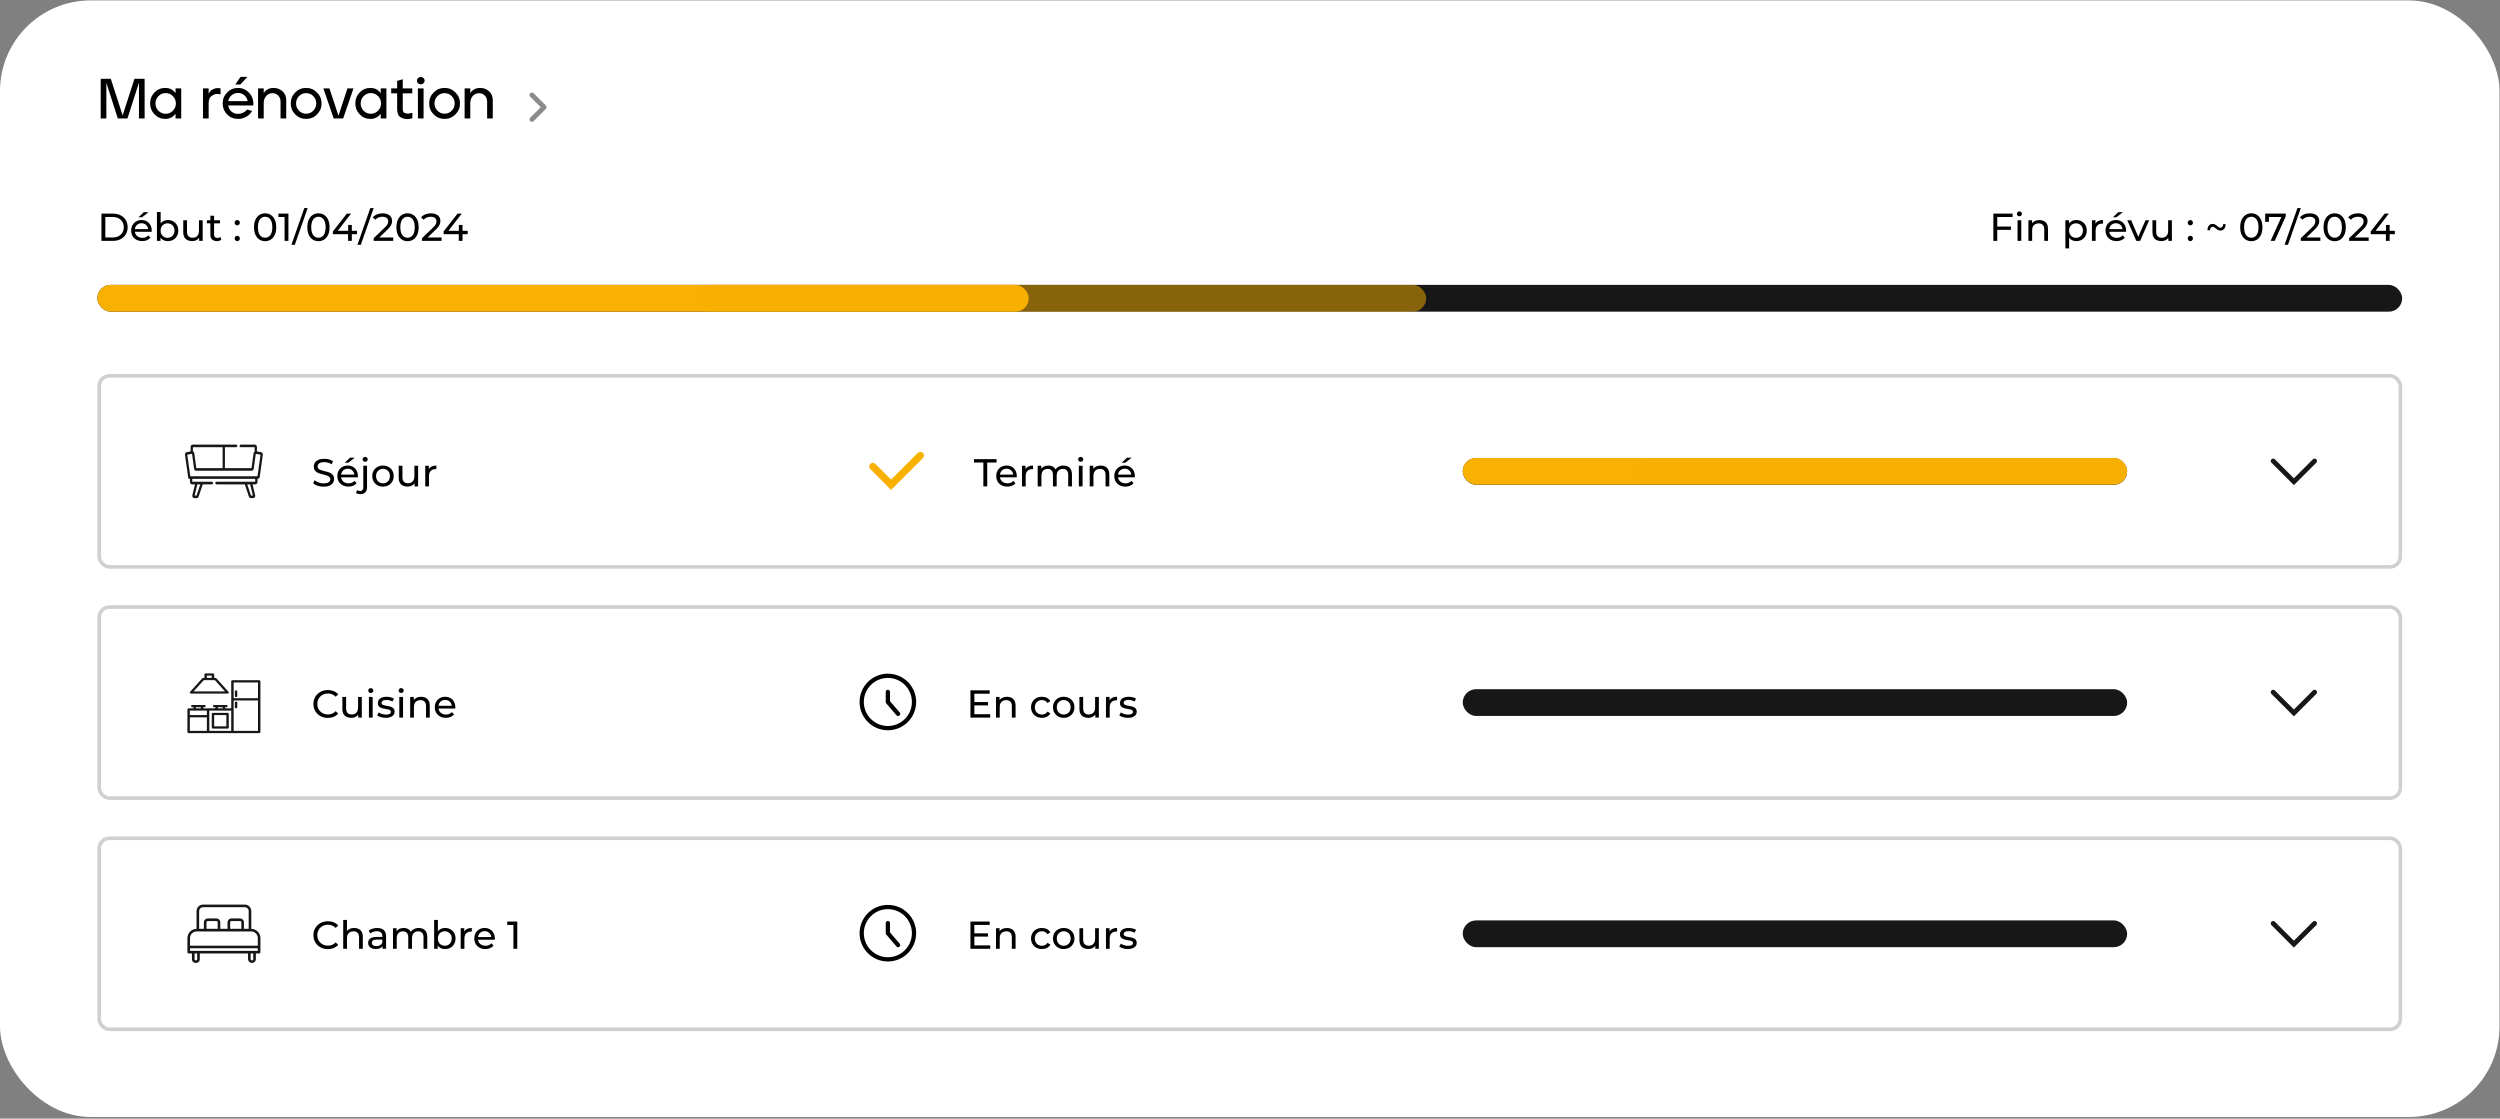 <svg width="333" height="149" viewBox="0 0 333 149" fill="none" xmlns="http://www.w3.org/2000/svg">
<rect x="0" y="0" width="333" height="149" fill="#808080" stroke="none"/>
<rect y="0.055" width="332.939" height="148.728" rx="12.079" fill="white"/>
<path d="M14.757 10.495L16.334 15.365L17.912 10.495H19.264V15.78H18.509V11.009L16.976 15.78H15.693L14.168 11.039V15.78H13.413V10.495H14.757ZM20.589 12.307C20.977 11.91 21.448 11.711 22.001 11.711C22.59 11.711 23.05 11.945 23.383 12.413V11.779H24.138V15.78H23.383V15.146C23.232 15.363 23.035 15.534 22.794 15.659C22.557 15.78 22.293 15.841 22.001 15.841C21.448 15.841 20.974 15.639 20.582 15.237C20.194 14.829 20 14.343 20 13.78C20 13.201 20.197 12.71 20.589 12.307ZM20.71 13.78C20.71 14.157 20.841 14.482 21.103 14.754C21.369 15.02 21.692 15.154 22.069 15.154C22.442 15.154 22.761 15.018 23.028 14.746C23.295 14.474 23.428 14.152 23.428 13.78C23.428 13.402 23.295 13.078 23.028 12.806C22.761 12.534 22.442 12.398 22.069 12.398C21.687 12.398 21.364 12.534 21.103 12.806C20.841 13.072 20.71 13.397 20.71 13.78ZM27.037 11.779H27.792V12.504C27.912 12.227 28.089 12.031 28.32 11.915C28.552 11.794 28.791 11.734 29.037 11.734C29.148 11.734 29.261 11.744 29.377 11.764V12.572C29.226 12.531 29.083 12.511 28.947 12.511C28.695 12.511 28.438 12.604 28.177 12.791C27.92 12.972 27.792 13.294 27.792 13.757V15.78H27.037V11.779ZM30.263 12.315C30.66 11.912 31.143 11.711 31.712 11.711C32.215 11.711 32.656 11.88 33.033 12.217C33.416 12.549 33.645 12.962 33.72 13.455C33.746 13.576 33.758 13.689 33.758 13.795C33.758 13.885 33.748 13.971 33.728 14.051H30.406C30.451 14.389 30.595 14.66 30.836 14.867C31.083 15.068 31.375 15.169 31.712 15.169C31.944 15.169 32.165 15.118 32.377 15.018C32.593 14.912 32.769 14.771 32.905 14.595L33.577 14.769C33.416 15.091 33.162 15.35 32.814 15.546C32.467 15.742 32.1 15.841 31.712 15.841C31.133 15.841 30.645 15.639 30.248 15.237C29.855 14.834 29.659 14.348 29.659 13.78C29.659 13.206 29.86 12.718 30.263 12.315ZM30.406 13.47H32.988C32.938 13.163 32.794 12.906 32.558 12.7C32.321 12.489 32.037 12.383 31.705 12.383C31.367 12.383 31.078 12.489 30.836 12.7C30.595 12.906 30.451 13.163 30.406 13.47ZM32.044 10.239H32.958L32.007 11.258H31.335L32.044 10.239ZM34.373 11.779H35.127V12.39C35.434 11.938 35.872 11.711 36.441 11.711C36.899 11.711 37.294 11.86 37.626 12.156C37.959 12.453 38.125 12.848 38.125 13.342V15.78H37.37V13.561C37.37 13.208 37.264 12.929 37.053 12.723C36.846 12.516 36.595 12.413 36.298 12.413C35.955 12.413 35.673 12.539 35.452 12.791C35.236 13.037 35.127 13.349 35.127 13.727V15.78H34.373V11.779ZM38.727 13.772C38.727 13.203 38.925 12.718 39.323 12.315C39.726 11.912 40.212 11.711 40.78 11.711C41.349 11.711 41.832 11.915 42.23 12.322C42.632 12.725 42.834 13.208 42.834 13.772C42.834 14.341 42.635 14.826 42.237 15.229C41.835 15.637 41.349 15.841 40.78 15.841C40.212 15.841 39.726 15.639 39.323 15.237C38.925 14.829 38.727 14.341 38.727 13.772ZM39.436 13.772C39.436 14.155 39.567 14.479 39.829 14.746C40.091 15.013 40.408 15.146 40.78 15.146C41.153 15.146 41.47 15.013 41.731 14.746C41.993 14.474 42.124 14.15 42.124 13.772C42.124 13.395 41.993 13.072 41.731 12.806C41.475 12.539 41.158 12.406 40.78 12.406C40.403 12.406 40.083 12.539 39.821 12.806C39.565 13.072 39.436 13.395 39.436 13.772ZM43.075 11.779H43.882L45.083 15.418L46.276 11.779H47.083L45.709 15.78H44.449L43.075 11.779ZM47.92 12.307C48.307 11.91 48.778 11.711 49.332 11.711C49.92 11.711 50.381 11.945 50.713 12.413V11.779H51.468V15.78H50.713V15.146C50.562 15.363 50.366 15.534 50.124 15.659C49.888 15.78 49.624 15.841 49.332 15.841C48.778 15.841 48.305 15.639 47.912 15.237C47.525 14.829 47.331 14.343 47.331 13.78C47.331 13.201 47.527 12.71 47.92 12.307ZM48.041 13.78C48.041 14.157 48.172 14.482 48.433 14.754C48.7 15.02 49.022 15.154 49.4 15.154C49.772 15.154 50.092 15.018 50.358 14.746C50.625 14.474 50.758 14.152 50.758 13.78C50.758 13.402 50.625 13.078 50.358 12.806C50.092 12.534 49.772 12.398 49.4 12.398C49.017 12.398 48.695 12.534 48.433 12.806C48.172 13.072 48.041 13.397 48.041 13.78ZM52.107 12.436V11.779H52.899V10.775L53.647 10.556V11.779H54.915V12.436H53.647V14.504C53.647 14.786 53.72 14.962 53.866 15.033C54.017 15.098 54.16 15.131 54.296 15.131C54.472 15.131 54.684 15.096 54.93 15.025V15.758C54.668 15.828 54.429 15.863 54.213 15.863C53.921 15.863 53.629 15.778 53.337 15.607C53.045 15.435 52.899 15.071 52.899 14.512V12.436H52.107ZM56.421 11.779V15.78H55.666V11.779H56.421ZM55.689 10.397C55.785 10.302 55.906 10.254 56.051 10.254C56.192 10.254 56.311 10.302 56.406 10.397C56.507 10.493 56.557 10.611 56.557 10.752C56.557 10.888 56.507 11.004 56.406 11.1C56.311 11.19 56.192 11.235 56.051 11.235C55.906 11.235 55.782 11.19 55.681 11.1C55.586 11.009 55.538 10.893 55.538 10.752C55.538 10.611 55.588 10.493 55.689 10.397ZM57.166 13.772C57.166 13.203 57.365 12.718 57.762 12.315C58.165 11.912 58.651 11.711 59.219 11.711C59.788 11.711 60.271 11.915 60.669 12.322C61.072 12.725 61.273 13.208 61.273 13.772C61.273 14.341 61.074 14.826 60.676 15.229C60.274 15.637 59.788 15.841 59.219 15.841C58.651 15.841 58.165 15.639 57.762 15.237C57.365 14.829 57.166 14.341 57.166 13.772ZM57.876 13.772C57.876 14.155 58.006 14.479 58.268 14.746C58.53 15.013 58.847 15.146 59.219 15.146C59.592 15.146 59.909 15.013 60.171 14.746C60.432 14.474 60.563 14.15 60.563 13.772C60.563 13.395 60.432 13.072 60.171 12.806C59.914 12.539 59.597 12.406 59.219 12.406C58.842 12.406 58.522 12.539 58.261 12.806C58.004 13.072 57.876 13.395 57.876 13.772ZM61.887 11.779H62.642V12.39C62.949 11.938 63.387 11.711 63.956 11.711C64.414 11.711 64.809 11.86 65.141 12.156C65.473 12.453 65.639 12.848 65.639 13.342V15.78H64.885V13.561C64.885 13.208 64.779 12.929 64.567 12.723C64.361 12.516 64.109 12.413 63.812 12.413C63.47 12.413 63.188 12.539 62.967 12.791C62.751 13.037 62.642 13.349 62.642 13.727V15.78H61.887V11.779Z" fill="black"/>
<g opacity="0.5">
<path d="M70.858 15.901L72.479 14.28L70.858 12.659" stroke="#171717" stroke-width="0.648" stroke-linecap="round" stroke-linejoin="round"/>
</g>
<path d="M13.512 32.085V28.454H15.042C15.43 28.454 15.77 28.53 16.064 28.682C16.361 28.834 16.591 29.047 16.754 29.32C16.92 29.593 17.003 29.91 17.003 30.27C17.003 30.629 16.92 30.946 16.754 31.219C16.591 31.492 16.361 31.705 16.064 31.857C15.77 32.009 15.43 32.085 15.042 32.085H13.512ZM14.031 31.634H15.011C15.312 31.634 15.571 31.577 15.789 31.462C16.01 31.348 16.182 31.189 16.303 30.985C16.424 30.778 16.484 30.539 16.484 30.27C16.484 29.996 16.424 29.758 16.303 29.554C16.182 29.35 16.01 29.191 15.789 29.076C15.571 28.962 15.312 28.905 15.011 28.905H14.031V31.634ZM18.949 32.116C18.655 32.116 18.396 32.056 18.171 31.934C17.95 31.814 17.777 31.648 17.652 31.437C17.531 31.226 17.471 30.984 17.471 30.71C17.471 30.437 17.529 30.195 17.647 29.984C17.768 29.773 17.932 29.609 18.14 29.491C18.351 29.37 18.587 29.31 18.85 29.31C19.117 29.31 19.352 29.369 19.556 29.486C19.76 29.604 19.919 29.77 20.033 29.984C20.151 30.195 20.209 30.442 20.209 30.726C20.209 30.747 20.208 30.771 20.204 30.799C20.204 30.826 20.202 30.852 20.199 30.876H17.86V30.518H19.94L19.737 30.643C19.741 30.467 19.704 30.309 19.628 30.171C19.552 30.033 19.447 29.925 19.312 29.849C19.181 29.77 19.027 29.73 18.85 29.73C18.677 29.73 18.523 29.77 18.389 29.849C18.254 29.925 18.148 30.034 18.072 30.176C17.996 30.314 17.958 30.474 17.958 30.653V30.736C17.958 30.92 18 31.084 18.083 31.229C18.169 31.371 18.288 31.482 18.441 31.561C18.593 31.641 18.767 31.68 18.964 31.68C19.127 31.68 19.274 31.653 19.405 31.597C19.54 31.542 19.658 31.459 19.758 31.348L20.033 31.67C19.909 31.815 19.753 31.926 19.566 32.002C19.383 32.078 19.177 32.116 18.949 32.116ZM18.456 28.936L19.162 28.262H19.794L18.923 28.936H18.456ZM22.358 32.116C22.123 32.116 21.91 32.064 21.72 31.96C21.534 31.853 21.385 31.696 21.274 31.488C21.167 31.281 21.113 31.022 21.113 30.71C21.113 30.399 21.169 30.14 21.279 29.932C21.393 29.725 21.544 29.569 21.731 29.465C21.921 29.362 22.13 29.31 22.358 29.31C22.628 29.31 22.867 29.369 23.074 29.486C23.282 29.604 23.446 29.768 23.567 29.979C23.688 30.186 23.748 30.43 23.748 30.71C23.748 30.991 23.688 31.236 23.567 31.447C23.446 31.658 23.282 31.822 23.074 31.94C22.867 32.057 22.628 32.116 22.358 32.116ZM20.901 32.085V28.236H21.399V30.067L21.347 30.705L21.378 31.343V32.085H20.901ZM22.317 31.68C22.493 31.68 22.651 31.641 22.789 31.561C22.931 31.482 23.041 31.369 23.121 31.224C23.204 31.075 23.245 30.904 23.245 30.71C23.245 30.513 23.204 30.344 23.121 30.202C23.041 30.057 22.931 29.945 22.789 29.865C22.651 29.785 22.493 29.746 22.317 29.746C22.144 29.746 21.987 29.785 21.845 29.865C21.706 29.945 21.596 30.057 21.513 30.202C21.433 30.344 21.393 30.513 21.393 30.71C21.393 30.904 21.433 31.075 21.513 31.224C21.596 31.369 21.706 31.482 21.845 31.561C21.987 31.641 22.144 31.68 22.317 31.68ZM25.593 32.116C25.358 32.116 25.151 32.073 24.971 31.986C24.794 31.9 24.656 31.769 24.556 31.592C24.459 31.412 24.41 31.188 24.41 30.918V29.336H24.908V30.861C24.908 31.131 24.972 31.333 25.1 31.468C25.232 31.603 25.415 31.67 25.65 31.67C25.823 31.67 25.974 31.635 26.101 31.566C26.229 31.494 26.328 31.39 26.397 31.255C26.466 31.117 26.501 30.951 26.501 30.757V29.336H26.999V32.085H26.527V31.343L26.605 31.54C26.515 31.724 26.38 31.865 26.2 31.966C26.02 32.066 25.818 32.116 25.593 32.116ZM28.891 32.116C28.614 32.116 28.4 32.042 28.248 31.893C28.095 31.744 28.019 31.532 28.019 31.255V28.734H28.517V31.234C28.517 31.383 28.554 31.497 28.626 31.577C28.702 31.656 28.809 31.696 28.948 31.696C29.103 31.696 29.233 31.653 29.337 31.566L29.492 31.924C29.416 31.99 29.325 32.038 29.218 32.069C29.114 32.1 29.005 32.116 28.891 32.116ZM27.552 29.746V29.336H29.306V29.746H27.552ZM31.607 30.02C31.51 30.02 31.427 29.988 31.358 29.922C31.289 29.853 31.254 29.766 31.254 29.663C31.254 29.559 31.289 29.474 31.358 29.409C31.427 29.343 31.51 29.31 31.607 29.31C31.7 29.31 31.78 29.343 31.845 29.409C31.915 29.474 31.949 29.559 31.949 29.663C31.949 29.766 31.915 29.853 31.845 29.922C31.78 29.988 31.7 30.02 31.607 30.02ZM31.607 32.116C31.51 32.116 31.427 32.083 31.358 32.017C31.289 31.948 31.254 31.862 31.254 31.758C31.254 31.654 31.289 31.57 31.358 31.504C31.427 31.438 31.51 31.405 31.607 31.405C31.7 31.405 31.78 31.438 31.845 31.504C31.915 31.57 31.949 31.654 31.949 31.758C31.949 31.862 31.915 31.948 31.845 32.017C31.78 32.083 31.7 32.116 31.607 32.116ZM35.316 32.127C35.032 32.127 34.778 32.054 34.553 31.909C34.332 31.763 34.156 31.552 34.025 31.276C33.897 30.999 33.833 30.664 33.833 30.27C33.833 29.875 33.897 29.54 34.025 29.263C34.156 28.987 34.332 28.776 34.553 28.63C34.778 28.485 35.032 28.413 35.316 28.413C35.596 28.413 35.849 28.485 36.073 28.63C36.298 28.776 36.474 28.987 36.602 29.263C36.73 29.54 36.794 29.875 36.794 30.27C36.794 30.664 36.73 30.999 36.602 31.276C36.474 31.552 36.298 31.763 36.073 31.909C35.849 32.054 35.596 32.127 35.316 32.127ZM35.316 31.665C35.506 31.665 35.672 31.613 35.814 31.509C35.959 31.405 36.072 31.25 36.151 31.042C36.234 30.835 36.276 30.577 36.276 30.27C36.276 29.962 36.234 29.704 36.151 29.497C36.072 29.289 35.959 29.134 35.814 29.03C35.672 28.926 35.506 28.874 35.316 28.874C35.126 28.874 34.958 28.926 34.813 29.03C34.668 29.134 34.553 29.289 34.471 29.497C34.391 29.704 34.351 29.962 34.351 30.27C34.351 30.577 34.391 30.835 34.471 31.042C34.553 31.25 34.668 31.405 34.813 31.509C34.958 31.613 35.126 31.665 35.316 31.665ZM37.904 32.085V28.662L38.127 28.905H37.085V28.454H38.418V32.085H37.904ZM38.818 32.604L40.529 27.718H40.981L39.269 32.604H38.818ZM42.418 32.127C42.134 32.127 41.88 32.054 41.655 31.909C41.434 31.763 41.258 31.552 41.126 31.276C40.998 30.999 40.934 30.664 40.934 30.27C40.934 29.875 40.998 29.54 41.126 29.263C41.258 28.987 41.434 28.776 41.655 28.63C41.88 28.485 42.134 28.413 42.418 28.413C42.698 28.413 42.95 28.485 43.175 28.63C43.4 28.776 43.576 28.987 43.704 29.263C43.832 29.54 43.896 29.875 43.896 30.27C43.896 30.664 43.832 30.999 43.704 31.276C43.576 31.552 43.4 31.763 43.175 31.909C42.95 32.054 42.698 32.127 42.418 32.127ZM42.418 31.665C42.608 31.665 42.774 31.613 42.916 31.509C43.061 31.405 43.173 31.25 43.253 31.042C43.336 30.835 43.377 30.577 43.377 30.27C43.377 29.962 43.336 29.704 43.253 29.497C43.173 29.289 43.061 29.134 42.916 29.03C42.774 28.926 42.608 28.874 42.418 28.874C42.227 28.874 42.06 28.926 41.915 29.03C41.769 29.134 41.655 29.289 41.572 29.497C41.493 29.704 41.453 29.962 41.453 30.27C41.453 30.577 41.493 30.835 41.572 31.042C41.655 31.25 41.769 31.405 41.915 31.509C42.06 31.613 42.227 31.665 42.418 31.665ZM44.342 31.193V30.83L46.199 28.454H46.759L44.918 30.83L44.653 30.747H47.553V31.193H44.342ZM46.36 32.085V31.193L46.375 30.747V29.958H46.863V32.085H46.36ZM47.611 32.604L49.323 27.718H49.774L48.063 32.604H47.611ZM49.772 32.085V31.732L51.25 30.306C51.382 30.181 51.478 30.072 51.541 29.979C51.606 29.882 51.65 29.794 51.67 29.715C51.695 29.631 51.707 29.552 51.707 29.476C51.707 29.289 51.641 29.142 51.51 29.035C51.378 28.928 51.186 28.874 50.934 28.874C50.74 28.874 50.566 28.907 50.41 28.973C50.254 29.035 50.12 29.134 50.005 29.268L49.653 28.962C49.791 28.786 49.976 28.651 50.208 28.558C50.443 28.461 50.7 28.413 50.981 28.413C51.233 28.413 51.453 28.454 51.639 28.537C51.826 28.617 51.97 28.733 52.07 28.885C52.174 29.037 52.225 29.217 52.225 29.424C52.225 29.542 52.21 29.657 52.179 29.772C52.148 29.886 52.089 30.007 52.002 30.135C51.916 30.263 51.791 30.406 51.629 30.565L50.312 31.836L50.187 31.634H52.381V32.085H49.772ZM54.286 32.127C54.002 32.127 53.748 32.054 53.523 31.909C53.302 31.763 53.126 31.552 52.994 31.276C52.866 30.999 52.803 30.664 52.803 30.27C52.803 29.875 52.866 29.54 52.994 29.263C53.126 28.987 53.302 28.776 53.523 28.63C53.748 28.485 54.002 28.413 54.286 28.413C54.566 28.413 54.819 28.485 55.043 28.63C55.268 28.776 55.444 28.987 55.572 29.263C55.7 29.54 55.764 29.875 55.764 30.27C55.764 30.664 55.7 30.999 55.572 31.276C55.444 31.552 55.268 31.763 55.043 31.909C54.819 32.054 54.566 32.127 54.286 32.127ZM54.286 31.665C54.476 31.665 54.642 31.613 54.784 31.509C54.929 31.405 55.041 31.25 55.121 31.042C55.204 30.835 55.245 30.577 55.245 30.27C55.245 29.962 55.204 29.704 55.121 29.497C55.041 29.289 54.929 29.134 54.784 29.03C54.642 28.926 54.476 28.874 54.286 28.874C54.096 28.874 53.928 28.926 53.783 29.03C53.638 29.134 53.523 29.289 53.441 29.497C53.361 29.704 53.321 29.962 53.321 30.27C53.321 30.577 53.361 30.835 53.441 31.042C53.523 31.25 53.638 31.405 53.783 31.509C53.928 31.613 54.096 31.665 54.286 31.665ZM56.205 32.085V31.732L57.683 30.306C57.815 30.181 57.912 30.072 57.974 29.979C58.039 29.882 58.083 29.794 58.103 29.715C58.128 29.631 58.14 29.552 58.14 29.476C58.14 29.289 58.074 29.142 57.943 29.035C57.811 28.928 57.619 28.874 57.367 28.874C57.173 28.874 56.999 28.907 56.843 28.973C56.688 29.035 56.553 29.134 56.438 29.268L56.086 28.962C56.224 28.786 56.409 28.651 56.641 28.558C56.876 28.461 57.133 28.413 57.414 28.413C57.666 28.413 57.886 28.454 58.072 28.537C58.259 28.617 58.403 28.733 58.503 28.885C58.607 29.037 58.658 29.217 58.658 29.424C58.658 29.542 58.643 29.657 58.612 29.772C58.581 29.886 58.522 30.007 58.435 30.135C58.349 30.263 58.224 30.406 58.062 30.565L56.745 31.836L56.62 31.634H58.814V32.085H56.205ZM59.087 31.193V30.83L60.944 28.454H61.505L59.663 30.83L59.399 30.747H62.298V31.193H59.087ZM61.105 32.085V31.193L61.121 30.747V29.958H61.608V32.085H61.105Z" fill="black"/>
<path d="M265.983 30.171H267.855V30.617H265.983V30.171ZM266.034 32.085H265.516V28.454H268.078V28.905H266.034V32.085ZM268.736 32.085V29.336H269.234V32.085H268.736ZM268.985 28.807C268.888 28.807 268.806 28.776 268.741 28.713C268.679 28.651 268.647 28.575 268.647 28.485C268.647 28.392 268.679 28.314 268.741 28.252C268.806 28.189 268.888 28.158 268.985 28.158C269.081 28.158 269.161 28.189 269.223 28.252C269.289 28.311 269.322 28.385 269.322 28.475C269.322 28.568 269.291 28.648 269.228 28.713C269.166 28.776 269.085 28.807 268.985 28.807ZM271.652 29.31C271.877 29.31 272.074 29.353 272.244 29.44C272.416 29.526 272.551 29.657 272.648 29.834C272.745 30.01 272.793 30.233 272.793 30.503V32.085H272.295V30.56C272.295 30.294 272.23 30.093 272.098 29.958C271.97 29.823 271.789 29.756 271.554 29.756C271.377 29.756 271.223 29.791 271.092 29.86C270.961 29.929 270.859 30.031 270.786 30.166C270.717 30.301 270.682 30.468 270.682 30.669V32.085H270.184V29.336H270.661V30.078L270.584 29.881C270.674 29.701 270.812 29.561 270.999 29.46C271.185 29.36 271.403 29.31 271.652 29.31ZM276.565 32.116C276.337 32.116 276.128 32.064 275.938 31.96C275.751 31.853 275.601 31.696 275.487 31.488C275.376 31.281 275.321 31.022 275.321 30.71C275.321 30.399 275.374 30.14 275.481 29.932C275.592 29.725 275.741 29.569 275.927 29.465C276.118 29.362 276.33 29.31 276.565 29.31C276.835 29.31 277.074 29.369 277.281 29.486C277.489 29.604 277.653 29.768 277.774 29.979C277.895 30.186 277.956 30.43 277.956 30.71C277.956 30.991 277.895 31.236 277.774 31.447C277.653 31.658 277.489 31.822 277.281 31.94C277.074 32.057 276.835 32.116 276.565 32.116ZM275.108 33.091V29.336H275.585V30.078L275.554 30.716L275.606 31.354V33.091H275.108ZM276.524 31.68C276.7 31.68 276.858 31.641 276.996 31.561C277.138 31.482 277.248 31.369 277.328 31.224C277.411 31.075 277.452 30.904 277.452 30.71C277.452 30.513 277.411 30.344 277.328 30.202C277.248 30.057 277.138 29.945 276.996 29.865C276.858 29.785 276.7 29.746 276.524 29.746C276.351 29.746 276.194 29.785 276.052 29.865C275.914 29.945 275.803 30.057 275.72 30.202C275.64 30.344 275.601 30.513 275.601 30.71C275.601 30.904 275.64 31.075 275.72 31.224C275.803 31.369 275.914 31.482 276.052 31.561C276.194 31.641 276.351 31.68 276.524 31.68ZM278.644 32.085V29.336H279.121V30.083L279.074 29.896C279.15 29.706 279.278 29.561 279.458 29.46C279.638 29.36 279.859 29.31 280.122 29.31V29.792C280.101 29.789 280.08 29.787 280.06 29.787C280.042 29.787 280.025 29.787 280.008 29.787C279.741 29.787 279.53 29.867 279.375 30.026C279.219 30.185 279.141 30.415 279.141 30.716V32.085H278.644ZM281.934 32.116C281.64 32.116 281.381 32.056 281.156 31.934C280.935 31.814 280.762 31.648 280.638 31.437C280.517 31.226 280.456 30.984 280.456 30.71C280.456 30.437 280.515 30.195 280.632 29.984C280.753 29.773 280.918 29.609 281.125 29.491C281.336 29.37 281.573 29.31 281.836 29.31C282.102 29.31 282.337 29.369 282.541 29.486C282.745 29.604 282.904 29.77 283.018 29.984C283.136 30.195 283.195 30.442 283.195 30.726C283.195 30.747 283.193 30.771 283.19 30.799C283.19 30.826 283.188 30.852 283.184 30.876H280.845V30.518H282.925L282.723 30.643C282.726 30.467 282.69 30.309 282.614 30.171C282.538 30.033 282.432 29.925 282.297 29.849C282.166 29.77 282.012 29.73 281.836 29.73C281.663 29.73 281.509 29.77 281.374 29.849C281.239 29.925 281.134 30.034 281.058 30.176C280.982 30.314 280.944 30.474 280.944 30.653V30.736C280.944 30.92 280.985 31.084 281.068 31.229C281.155 31.371 281.274 31.482 281.426 31.561C281.578 31.641 281.753 31.68 281.95 31.68C282.112 31.68 282.259 31.653 282.391 31.597C282.526 31.542 282.643 31.459 282.743 31.348L283.018 31.67C282.894 31.815 282.738 31.926 282.552 32.002C282.368 32.078 282.163 32.116 281.934 32.116ZM281.442 28.936L282.147 28.262H282.78L281.908 28.936H281.442ZM284.557 32.085L283.353 29.336H283.872L284.94 31.826H284.691L285.781 29.336H286.268L285.065 32.085H284.557ZM287.89 32.116C287.655 32.116 287.447 32.073 287.267 31.986C287.091 31.9 286.953 31.769 286.852 31.592C286.755 31.412 286.707 31.188 286.707 30.918V29.336H287.205V30.861C287.205 31.131 287.269 31.333 287.397 31.468C287.528 31.603 287.712 31.67 287.947 31.67C288.12 31.67 288.27 31.635 288.398 31.566C288.526 31.494 288.624 31.39 288.694 31.255C288.763 31.117 288.797 30.951 288.797 30.757V29.336H289.295V32.085H288.823V31.343L288.901 31.54C288.811 31.724 288.676 31.865 288.497 31.966C288.317 32.066 288.114 32.116 287.89 32.116ZM291.756 30.02C291.659 30.02 291.576 29.988 291.507 29.922C291.437 29.853 291.403 29.766 291.403 29.663C291.403 29.559 291.437 29.474 291.507 29.409C291.576 29.343 291.659 29.31 291.756 29.31C291.849 29.31 291.928 29.343 291.994 29.409C292.063 29.474 292.098 29.559 292.098 29.663C292.098 29.766 292.063 29.853 291.994 29.922C291.928 29.988 291.849 30.02 291.756 30.02ZM291.756 32.116C291.659 32.116 291.576 32.083 291.507 32.017C291.437 31.948 291.403 31.862 291.403 31.758C291.403 31.654 291.437 31.57 291.507 31.504C291.576 31.438 291.659 31.405 291.756 31.405C291.849 31.405 291.928 31.438 291.994 31.504C292.063 31.57 292.098 31.654 292.098 31.758C292.098 31.862 292.063 31.948 291.994 32.017C291.928 32.083 291.849 32.116 291.756 32.116ZM295.766 30.71C295.641 30.71 295.532 30.684 295.439 30.633C295.346 30.581 295.259 30.522 295.18 30.456C295.103 30.391 295.031 30.334 294.962 30.285C294.893 30.233 294.816 30.207 294.733 30.207C294.623 30.207 294.535 30.249 294.469 30.332C294.403 30.415 294.367 30.529 294.36 30.674H294.033C294.04 30.384 294.108 30.169 294.236 30.031C294.363 29.893 294.524 29.823 294.718 29.823C294.842 29.823 294.951 29.849 295.045 29.901C295.138 29.953 295.223 30.012 295.299 30.078C295.378 30.143 295.453 30.202 295.522 30.254C295.591 30.302 295.667 30.327 295.75 30.327C295.864 30.327 295.954 30.285 296.02 30.202C296.086 30.116 296.12 30 296.124 29.855H296.45C296.443 30.145 296.376 30.361 296.248 30.503C296.124 30.641 295.963 30.71 295.766 30.71ZM299.877 32.127C299.593 32.127 299.339 32.054 299.114 31.909C298.893 31.763 298.717 31.552 298.585 31.276C298.457 30.999 298.393 30.664 298.393 30.27C298.393 29.875 298.457 29.54 298.585 29.263C298.717 28.987 298.893 28.776 299.114 28.63C299.339 28.485 299.593 28.413 299.877 28.413C300.157 28.413 300.409 28.485 300.634 28.63C300.859 28.776 301.035 28.987 301.163 29.263C301.291 29.54 301.355 29.875 301.355 30.27C301.355 30.664 301.291 30.999 301.163 31.276C301.035 31.552 300.859 31.763 300.634 31.909C300.409 32.054 300.157 32.127 299.877 32.127ZM299.877 31.665C300.067 31.665 300.233 31.613 300.375 31.509C300.52 31.405 300.632 31.25 300.712 31.042C300.795 30.835 300.836 30.577 300.836 30.27C300.836 29.962 300.795 29.704 300.712 29.497C300.632 29.289 300.52 29.134 300.375 29.03C300.233 28.926 300.067 28.874 299.877 28.874C299.687 28.874 299.519 28.926 299.374 29.03C299.228 29.134 299.114 29.289 299.031 29.497C298.952 29.704 298.912 29.962 298.912 30.27C298.912 30.577 298.952 30.835 299.031 31.042C299.114 31.25 299.228 31.405 299.374 31.509C299.519 31.613 299.687 31.665 299.877 31.665ZM302.445 32.085L303.986 28.672L304.121 28.905H301.963L302.222 28.651V29.554H301.724V28.454H304.463V28.807L302.995 32.085H302.445ZM304.306 32.604L306.017 27.718H306.469L304.757 32.604H304.306ZM306.466 32.085V31.732L307.945 30.306C308.076 30.181 308.173 30.072 308.235 29.979C308.301 29.882 308.344 29.794 308.365 29.715C308.389 29.631 308.401 29.552 308.401 29.476C308.401 29.289 308.335 29.142 308.204 29.035C308.072 28.928 307.881 28.874 307.628 28.874C307.434 28.874 307.26 28.907 307.104 28.973C306.949 29.035 306.814 29.134 306.7 29.268L306.347 28.962C306.485 28.786 306.67 28.651 306.902 28.558C307.137 28.461 307.395 28.413 307.675 28.413C307.927 28.413 308.147 28.454 308.334 28.537C308.52 28.617 308.664 28.733 308.764 28.885C308.868 29.037 308.92 29.217 308.92 29.424C308.92 29.542 308.904 29.657 308.873 29.772C308.842 29.886 308.783 30.007 308.697 30.135C308.61 30.263 308.486 30.406 308.323 30.565L307.006 31.836L306.881 31.634H309.075V32.085H306.466ZM310.98 32.127C310.697 32.127 310.442 32.054 310.218 31.909C309.996 31.763 309.82 31.552 309.689 31.276C309.561 30.999 309.497 30.664 309.497 30.27C309.497 29.875 309.561 29.54 309.689 29.263C309.82 28.987 309.996 28.776 310.218 28.63C310.442 28.485 310.697 28.413 310.98 28.413C311.26 28.413 311.513 28.485 311.737 28.63C311.962 28.776 312.139 28.987 312.267 29.263C312.394 29.54 312.458 29.875 312.458 30.27C312.458 30.664 312.394 30.999 312.267 31.276C312.139 31.552 311.962 31.763 311.737 31.909C311.513 32.054 311.26 32.127 310.98 32.127ZM310.98 31.665C311.17 31.665 311.336 31.613 311.478 31.509C311.623 31.405 311.736 31.25 311.815 31.042C311.898 30.835 311.94 30.577 311.94 30.27C311.94 29.962 311.898 29.704 311.815 29.497C311.736 29.289 311.623 29.134 311.478 29.03C311.336 28.926 311.17 28.874 310.98 28.874C310.79 28.874 310.622 28.926 310.477 29.03C310.332 29.134 310.218 29.289 310.135 29.497C310.055 29.704 310.015 29.962 310.015 30.27C310.015 30.577 310.055 30.835 310.135 31.042C310.218 31.25 310.332 31.405 310.477 31.509C310.622 31.613 310.79 31.665 310.98 31.665ZM312.899 32.085V31.732L314.378 30.306C314.509 30.181 314.606 30.072 314.668 29.979C314.734 29.882 314.777 29.794 314.798 29.715C314.822 29.631 314.834 29.552 314.834 29.476C314.834 29.289 314.768 29.142 314.637 29.035C314.506 28.928 314.314 28.874 314.061 28.874C313.868 28.874 313.693 28.907 313.537 28.973C313.382 29.035 313.247 29.134 313.133 29.268L312.78 28.962C312.918 28.786 313.103 28.651 313.335 28.558C313.57 28.461 313.828 28.413 314.108 28.413C314.36 28.413 314.58 28.454 314.767 28.537C314.953 28.617 315.097 28.733 315.197 28.885C315.301 29.037 315.353 29.217 315.353 29.424C315.353 29.542 315.337 29.657 315.306 29.772C315.275 29.886 315.216 30.007 315.13 30.135C315.043 30.263 314.919 30.406 314.756 30.565L313.439 31.836L313.314 31.634H315.508V32.085H312.899ZM315.782 31.193V30.83L317.639 28.454H318.199L316.357 30.83L316.093 30.747H318.992V31.193H315.782ZM317.799 32.085V31.193L317.815 30.747V29.958H318.303V32.085H317.799Z" fill="black"/>
<rect x="12.967" y="37.948" width="307.004" height="3.566" rx="1.783" fill="#171717"/>
<rect x="12.967" y="37.948" width="124.063" height="3.566" rx="1.783" fill="#F8B100"/>
<rect x="92.717" y="37.948" width="97.256" height="3.566" rx="1.783" fill="#F8B100" fill-opacity="0.5"/>
<path d="M24.87 60.226L25.388 60.132V59.534C25.388 59.361 25.512 59.22 25.664 59.22H31.454C31.539 59.22 31.608 59.298 31.608 59.395C31.608 59.491 31.539 59.569 31.454 59.569H29.959V62.356H33.497L33.776 60.362C33.79 60.262 33.844 60.181 33.917 60.136V59.569H32.067C31.982 59.569 31.914 59.491 31.914 59.395C31.914 59.298 31.982 59.22 32.067 59.22H33.947C34.099 59.22 34.223 59.361 34.223 59.534V60.125L34.78 60.226C34.93 60.254 35.032 60.415 35.008 60.587L34.598 63.523C34.576 63.676 34.462 63.788 34.326 63.788H34.299V64.203C34.299 64.376 34.175 64.518 34.023 64.518H33.637L33.988 65.953C34.012 66.048 33.995 66.148 33.943 66.227C33.89 66.306 33.81 66.352 33.723 66.352H33.408C33.294 66.352 33.191 66.27 33.15 66.149L32.606 64.518H28.836C28.752 64.518 28.683 64.439 28.683 64.343C28.683 64.246 28.752 64.168 28.836 64.168H33.992V63.788H25.61V64.168H28.224C28.308 64.168 28.377 64.246 28.377 64.343C28.377 64.439 28.308 64.518 28.224 64.518H27.005L26.46 66.149C26.42 66.27 26.317 66.352 26.203 66.352H25.888C25.801 66.352 25.721 66.306 25.668 66.227C25.616 66.148 25.599 66.048 25.622 65.953L25.974 64.518H25.58C25.428 64.518 25.304 64.376 25.304 64.203V63.788H25.221H25.22C25.188 63.788 25.157 63.776 25.131 63.755C25.097 63.728 25.075 63.687 25.069 63.641L24.642 60.587C24.618 60.415 24.72 60.254 24.87 60.226ZM33.429 66.002H33.683L33.319 64.518H32.933L33.429 66.002ZM25.928 66.002H26.182L26.678 64.518H26.292L25.928 66.002ZM29.652 59.569H25.694V60.115C25.786 60.153 25.857 60.245 25.874 60.362L26.153 62.356H29.652V59.569ZM25.351 63.438H34.299L34.701 60.566L34.074 60.452L33.795 62.441C33.774 62.594 33.66 62.706 33.523 62.706H26.127C25.991 62.706 25.876 62.594 25.855 62.441L25.576 60.452L24.949 60.566L25.351 63.438Z" fill="#171717"/>
<path d="M43.099 64.827C42.822 64.827 42.557 64.786 42.305 64.703C42.053 64.616 41.854 64.506 41.708 64.371L41.9 63.966C42.039 64.087 42.215 64.188 42.429 64.267C42.644 64.347 42.867 64.386 43.099 64.386C43.309 64.386 43.481 64.362 43.612 64.314C43.743 64.266 43.84 64.2 43.903 64.117C43.965 64.03 43.996 63.934 43.996 63.826C43.996 63.702 43.954 63.602 43.871 63.526C43.792 63.449 43.686 63.389 43.555 63.344C43.427 63.295 43.285 63.254 43.13 63.219C42.974 63.185 42.817 63.145 42.658 63.1C42.502 63.052 42.358 62.991 42.227 62.919C42.099 62.846 41.995 62.749 41.916 62.628C41.836 62.504 41.797 62.345 41.797 62.151C41.797 61.964 41.845 61.793 41.942 61.637C42.042 61.478 42.194 61.352 42.398 61.259C42.606 61.162 42.868 61.114 43.187 61.114C43.398 61.114 43.607 61.141 43.814 61.197C44.022 61.252 44.202 61.331 44.354 61.435L44.183 61.85C44.027 61.746 43.863 61.672 43.69 61.627C43.517 61.579 43.349 61.554 43.187 61.554C42.983 61.554 42.815 61.58 42.684 61.632C42.552 61.684 42.455 61.753 42.393 61.84C42.334 61.926 42.305 62.023 42.305 62.13C42.305 62.258 42.345 62.36 42.424 62.436C42.507 62.512 42.613 62.573 42.741 62.618C42.872 62.663 43.016 62.704 43.171 62.742C43.327 62.777 43.482 62.817 43.638 62.861C43.797 62.907 43.941 62.965 44.069 63.038C44.2 63.111 44.305 63.207 44.385 63.328C44.464 63.449 44.504 63.605 44.504 63.795C44.504 63.978 44.454 64.15 44.354 64.309C44.254 64.464 44.098 64.591 43.887 64.687C43.679 64.781 43.417 64.827 43.099 64.827ZM46.413 64.817C46.12 64.817 45.86 64.757 45.635 64.635C45.414 64.514 45.241 64.349 45.117 64.138C44.996 63.927 44.935 63.684 44.935 63.411C44.935 63.138 44.994 62.896 45.111 62.685C45.233 62.474 45.397 62.31 45.604 62.192C45.815 62.071 46.052 62.011 46.315 62.011C46.581 62.011 46.816 62.07 47.02 62.187C47.224 62.305 47.383 62.471 47.498 62.685C47.615 62.896 47.674 63.143 47.674 63.427C47.674 63.448 47.672 63.472 47.669 63.499C47.669 63.527 47.667 63.553 47.663 63.577H45.324V63.219H47.404L47.202 63.344C47.205 63.168 47.169 63.01 47.093 62.872C47.017 62.734 46.911 62.626 46.776 62.55C46.645 62.471 46.491 62.431 46.315 62.431C46.142 62.431 45.988 62.471 45.853 62.55C45.718 62.626 45.613 62.735 45.537 62.877C45.461 63.015 45.423 63.175 45.423 63.354V63.437C45.423 63.62 45.464 63.785 45.547 63.93C45.634 64.072 45.753 64.183 45.905 64.262C46.057 64.341 46.232 64.381 46.429 64.381C46.592 64.381 46.739 64.354 46.87 64.298C47.005 64.243 47.122 64.16 47.223 64.049L47.498 64.371C47.373 64.516 47.217 64.627 47.031 64.703C46.847 64.779 46.642 64.817 46.413 64.817ZM45.921 61.637L46.626 60.963H47.259L46.388 61.637H45.921ZM48.013 65.823C47.898 65.823 47.79 65.809 47.686 65.782C47.579 65.754 47.489 65.713 47.416 65.657L47.577 65.273C47.681 65.36 47.816 65.403 47.981 65.403C48.113 65.403 48.213 65.362 48.282 65.279C48.355 65.199 48.391 65.08 48.391 64.921V62.037H48.889V64.91C48.889 65.191 48.813 65.412 48.661 65.574C48.512 65.74 48.296 65.823 48.013 65.823ZM48.64 61.508C48.543 61.508 48.462 61.477 48.397 61.414C48.334 61.352 48.303 61.276 48.303 61.186C48.303 61.093 48.334 61.015 48.397 60.953C48.462 60.891 48.543 60.859 48.64 60.859C48.737 60.859 48.817 60.891 48.879 60.953C48.945 61.011 48.977 61.086 48.977 61.176C48.977 61.269 48.946 61.349 48.884 61.414C48.822 61.477 48.74 61.508 48.64 61.508ZM51.017 64.817C50.74 64.817 50.495 64.757 50.28 64.635C50.066 64.514 49.896 64.349 49.772 64.138C49.648 63.923 49.585 63.681 49.585 63.411C49.585 63.138 49.648 62.896 49.772 62.685C49.896 62.474 50.066 62.31 50.28 62.192C50.495 62.071 50.74 62.011 51.017 62.011C51.29 62.011 51.534 62.071 51.748 62.192C51.966 62.31 52.136 62.474 52.257 62.685C52.381 62.893 52.443 63.135 52.443 63.411C52.443 63.684 52.381 63.927 52.257 64.138C52.136 64.349 51.966 64.514 51.748 64.635C51.534 64.757 51.29 64.817 51.017 64.817ZM51.017 64.381C51.193 64.381 51.35 64.341 51.489 64.262C51.631 64.183 51.741 64.07 51.821 63.925C51.9 63.776 51.94 63.605 51.94 63.411C51.94 63.214 51.9 63.045 51.821 62.903C51.741 62.758 51.631 62.645 51.489 62.566C51.35 62.486 51.193 62.447 51.017 62.447C50.84 62.447 50.683 62.486 50.545 62.566C50.407 62.645 50.296 62.758 50.213 62.903C50.13 63.045 50.088 63.214 50.088 63.411C50.088 63.605 50.13 63.776 50.213 63.925C50.296 64.07 50.407 64.183 50.545 64.262C50.683 64.341 50.84 64.381 51.017 64.381ZM54.289 64.817C54.053 64.817 53.846 64.774 53.666 64.687C53.49 64.601 53.352 64.469 53.251 64.293C53.154 64.113 53.106 63.889 53.106 63.619V62.037H53.604V63.562C53.604 63.831 53.668 64.034 53.796 64.169C53.927 64.303 54.111 64.371 54.346 64.371C54.519 64.371 54.669 64.336 54.797 64.267C54.925 64.195 55.023 64.091 55.093 63.956C55.162 63.818 55.196 63.652 55.196 63.458V62.037H55.694V64.786H55.222V64.044L55.3 64.241C55.21 64.424 55.075 64.566 54.895 64.667C54.716 64.767 54.513 64.817 54.289 64.817ZM56.642 64.786V62.037H57.119V62.784L57.073 62.597C57.149 62.407 57.277 62.262 57.457 62.161C57.636 62.061 57.858 62.011 58.12 62.011V62.493C58.1 62.49 58.079 62.488 58.058 62.488C58.041 62.488 58.024 62.488 58.006 62.488C57.74 62.488 57.529 62.568 57.374 62.727C57.218 62.886 57.14 63.116 57.14 63.416V64.786H56.642Z" fill="black"/>
<rect x="64.98" y="60.841" width="43.992" height="3.89" fill="white"/>
<path d="M116.265 62.137L118.696 64.569L122.587 60.678" stroke="#F8B100" stroke-width="0.973" stroke-linecap="round"/>
<path d="M130.984 64.786V61.606H129.739V61.155H132.743V61.606H131.498V64.786H130.984ZM134.176 64.817C133.882 64.817 133.622 64.757 133.397 64.635C133.176 64.514 133.003 64.349 132.879 64.138C132.758 63.927 132.697 63.684 132.697 63.411C132.697 63.138 132.756 62.896 132.874 62.685C132.995 62.474 133.159 62.31 133.366 62.192C133.577 62.071 133.814 62.011 134.077 62.011C134.343 62.011 134.578 62.07 134.782 62.187C134.986 62.305 135.145 62.471 135.26 62.685C135.377 62.896 135.436 63.143 135.436 63.427C135.436 63.448 135.434 63.472 135.431 63.499C135.431 63.527 135.429 63.553 135.426 63.577H133.086V63.219H135.166L134.964 63.344C134.967 63.168 134.931 63.01 134.855 62.872C134.779 62.734 134.673 62.626 134.539 62.55C134.407 62.471 134.253 62.431 134.077 62.431C133.904 62.431 133.75 62.471 133.615 62.55C133.48 62.626 133.375 62.735 133.299 62.877C133.223 63.015 133.185 63.175 133.185 63.354V63.437C133.185 63.62 133.226 63.785 133.309 63.93C133.396 64.072 133.515 64.183 133.667 64.262C133.819 64.341 133.994 64.381 134.191 64.381C134.354 64.381 134.501 64.354 134.632 64.298C134.767 64.243 134.884 64.16 134.985 64.049L135.26 64.371C135.135 64.516 134.98 64.627 134.793 64.703C134.61 64.779 134.404 64.817 134.176 64.817ZM136.127 64.786V62.037H136.605V62.784L136.558 62.597C136.634 62.407 136.762 62.262 136.942 62.161C137.122 62.061 137.343 62.011 137.606 62.011V62.493C137.585 62.49 137.564 62.488 137.543 62.488C137.526 62.488 137.509 62.488 137.492 62.488C137.225 62.488 137.014 62.568 136.859 62.727C136.703 62.886 136.625 63.116 136.625 63.416V64.786H136.127ZM141.658 62.011C141.88 62.011 142.075 62.054 142.245 62.141C142.414 62.227 142.545 62.358 142.639 62.535C142.736 62.711 142.784 62.934 142.784 63.204V64.786H142.286V63.261C142.286 62.995 142.224 62.794 142.099 62.659C141.975 62.524 141.8 62.457 141.575 62.457C141.409 62.457 141.264 62.492 141.14 62.561C141.015 62.63 140.918 62.732 140.849 62.867C140.784 63.002 140.751 63.169 140.751 63.37V64.786H140.253V63.261C140.253 62.995 140.19 62.794 140.066 62.659C139.945 62.524 139.77 62.457 139.542 62.457C139.38 62.457 139.236 62.492 139.112 62.561C138.987 62.63 138.89 62.732 138.821 62.867C138.752 63.002 138.717 63.169 138.717 63.37V64.786H138.219V62.037H138.697V62.768L138.619 62.581C138.705 62.402 138.838 62.262 139.018 62.161C139.198 62.061 139.407 62.011 139.646 62.011C139.909 62.011 140.135 62.077 140.325 62.208C140.516 62.336 140.64 62.531 140.699 62.794L140.496 62.711C140.579 62.5 140.725 62.331 140.932 62.203C141.14 62.075 141.382 62.011 141.658 62.011ZM143.7 64.786V62.037H144.198V64.786H143.7ZM143.949 61.508C143.852 61.508 143.771 61.477 143.705 61.414C143.643 61.352 143.612 61.276 143.612 61.186C143.612 61.093 143.643 61.015 143.705 60.953C143.771 60.891 143.852 60.859 143.949 60.859C144.046 60.859 144.126 60.891 144.188 60.953C144.253 61.011 144.286 61.086 144.286 61.176C144.286 61.269 144.255 61.349 144.193 61.414C144.131 61.477 144.049 61.508 143.949 61.508ZM146.617 62.011C146.842 62.011 147.039 62.054 147.208 62.141C147.381 62.227 147.516 62.358 147.613 62.535C147.71 62.711 147.758 62.934 147.758 63.204V64.786H147.26V63.261C147.26 62.995 147.194 62.794 147.063 62.659C146.935 62.524 146.753 62.457 146.518 62.457C146.342 62.457 146.188 62.492 146.057 62.561C145.925 62.63 145.823 62.732 145.751 62.867C145.681 63.002 145.647 63.169 145.647 63.37V64.786H145.149V62.037H145.626V62.779L145.548 62.581C145.638 62.402 145.777 62.262 145.963 62.161C146.15 62.061 146.368 62.011 146.617 62.011ZM149.904 64.817C149.61 64.817 149.35 64.757 149.126 64.635C148.904 64.514 148.731 64.349 148.607 64.138C148.486 63.927 148.425 63.684 148.425 63.411C148.425 63.138 148.484 62.896 148.602 62.685C148.723 62.474 148.887 62.31 149.094 62.192C149.305 62.071 149.542 62.011 149.805 62.011C150.071 62.011 150.306 62.07 150.51 62.187C150.714 62.305 150.874 62.471 150.988 62.685C151.105 62.896 151.164 63.143 151.164 63.427C151.164 63.448 151.162 63.472 151.159 63.499C151.159 63.527 151.157 63.553 151.154 63.577H148.814V63.219H150.894L150.692 63.344C150.695 63.168 150.659 63.01 150.583 62.872C150.507 62.734 150.402 62.626 150.267 62.55C150.135 62.471 149.981 62.431 149.805 62.431C149.632 62.431 149.478 62.471 149.343 62.55C149.209 62.626 149.103 62.735 149.027 62.877C148.951 63.015 148.913 63.175 148.913 63.354V63.437C148.913 63.62 148.954 63.785 149.037 63.93C149.124 64.072 149.243 64.183 149.395 64.262C149.547 64.341 149.722 64.381 149.919 64.381C150.082 64.381 150.229 64.354 150.36 64.298C150.495 64.243 150.612 64.16 150.713 64.049L150.988 64.371C150.863 64.516 150.708 64.627 150.521 64.703C150.338 64.779 150.132 64.817 149.904 64.817ZM149.411 61.637L150.116 60.963H150.749L149.878 61.637H149.411Z" fill="black"/>
<rect x="158.203" y="60.841" width="30.149" height="3.89" fill="white"/>
<rect x="194.835" y="61.013" width="88.503" height="3.566" rx="1.783" fill="#171717"/>
<rect x="194.835" y="60.993" width="88.503" height="3.566" rx="1.783" fill="#F8B100"/>
<rect x="217.853" y="61.023" width="65.486" height="3.242" rx="1.621" fill="#F8B100" fill-opacity="0.5"/>
<rect width="6.484" height="3.89" transform="matrix(-1 0 0 1 296.306 60.841)" fill="white"/>
<path d="M302.789 61.408L305.545 64.163L308.3 61.408" stroke="#171717" stroke-width="0.648" stroke-linecap="round"/>
<rect x="13.21" y="50.062" width="306.517" height="25.449" rx="1.378" stroke="#171717" stroke-opacity="0.2" stroke-width="0.486"/>
<path d="M34.526 90.603H30.96C30.87 90.603 30.798 90.67 30.798 90.753V94.352H29.987V94.202H30.149C30.239 94.202 30.311 94.135 30.311 94.052C30.311 93.969 30.239 93.902 30.149 93.902H28.528C28.439 93.902 28.366 93.969 28.366 94.052C28.366 94.135 28.439 94.202 28.528 94.202H28.69V94.352H27.07V94.202H27.232C27.321 94.202 27.394 94.135 27.394 94.052C27.394 93.969 27.321 93.902 27.232 93.902H25.611C25.521 93.902 25.449 93.969 25.449 94.052C25.449 94.135 25.521 94.202 25.611 94.202H25.773V94.352H25.124C25.035 94.352 24.962 94.419 24.962 94.502V97.501C24.962 97.583 25.035 97.65 25.124 97.65H34.526C34.615 97.65 34.688 97.583 34.688 97.501V90.753C34.688 90.67 34.615 90.603 34.526 90.603ZM29.015 94.202H29.663V94.352H29.015V94.202ZM26.097 94.202H26.745V94.352H26.097V94.202ZM27.556 97.35H25.287V95.551H27.556V97.35ZM27.556 95.251H25.287V94.652H27.556V95.251ZM30.798 97.35H27.88V94.652H30.798V97.35ZM34.364 97.35H31.122V93.302H34.364V97.35ZM34.364 93.002H31.122V90.903H34.364V93.002Z" fill="#171717"/>
<path d="M28.366 97.051H30.311C30.401 97.051 30.473 96.984 30.473 96.901V95.101C30.473 95.019 30.401 94.951 30.311 94.951H28.366C28.277 94.951 28.204 95.019 28.204 95.101V96.901C28.204 96.984 28.277 97.051 28.366 97.051ZM28.528 95.251H30.149V96.751H28.528V95.251Z" fill="#171717"/>
<path d="M31.446 92.852C31.535 92.852 31.608 92.785 31.608 92.702V92.103C31.608 92.02 31.535 91.953 31.446 91.953C31.357 91.953 31.284 92.02 31.284 92.103V92.702C31.284 92.785 31.357 92.852 31.446 92.852Z" fill="#171717"/>
<path d="M31.446 94.352C31.535 94.352 31.608 94.285 31.608 94.202V93.602C31.608 93.519 31.535 93.452 31.446 93.452C31.357 93.452 31.284 93.519 31.284 93.602V94.202C31.284 94.285 31.357 94.352 31.446 94.352Z" fill="#171717"/>
<path d="M25.344 92.357C25.374 92.38 25.41 92.392 25.449 92.392H30.311C30.401 92.392 30.474 92.325 30.474 92.242C30.474 92.207 30.46 92.173 30.436 92.146L28.815 90.347C28.784 90.312 28.738 90.293 28.69 90.293H28.528V89.843C28.528 89.76 28.456 89.693 28.366 89.693H27.394C27.304 89.693 27.232 89.76 27.232 89.843V90.293H27.07C27.021 90.293 26.976 90.312 26.945 90.347L25.324 92.146C25.267 92.21 25.276 92.304 25.344 92.357ZM27.556 89.993H28.204V90.293H27.556V89.993ZM27.145 90.593H28.614L29.965 92.092H25.795L27.145 90.593Z" fill="#171717"/>
<path d="M43.664 95.625C43.387 95.625 43.131 95.58 42.896 95.49C42.664 95.397 42.462 95.267 42.289 95.101C42.12 94.932 41.987 94.735 41.89 94.51C41.793 94.285 41.745 94.038 41.745 93.768C41.745 93.498 41.793 93.251 41.89 93.026C41.987 92.802 42.122 92.606 42.294 92.44C42.467 92.271 42.67 92.141 42.901 92.051C43.136 91.958 43.392 91.911 43.669 91.911C43.949 91.911 44.207 91.96 44.442 92.056C44.681 92.15 44.883 92.29 45.049 92.477L44.712 92.803C44.573 92.658 44.418 92.551 44.245 92.482C44.072 92.409 43.887 92.373 43.69 92.373C43.486 92.373 43.296 92.407 43.119 92.477C42.946 92.546 42.796 92.642 42.668 92.767C42.54 92.891 42.44 93.04 42.367 93.213C42.298 93.382 42.263 93.567 42.263 93.768C42.263 93.969 42.298 94.155 42.367 94.328C42.44 94.498 42.54 94.645 42.668 94.769C42.796 94.894 42.946 94.99 43.119 95.06C43.296 95.129 43.486 95.163 43.69 95.163C43.887 95.163 44.072 95.129 44.245 95.06C44.418 94.987 44.573 94.876 44.712 94.728L45.049 95.054C44.883 95.241 44.681 95.383 44.442 95.48C44.207 95.577 43.947 95.625 43.664 95.625ZM46.787 95.615C46.552 95.615 46.344 95.571 46.164 95.485C45.988 95.398 45.85 95.267 45.749 95.091C45.653 94.911 45.604 94.686 45.604 94.416V92.834H46.102V94.359C46.102 94.629 46.166 94.831 46.294 94.966C46.425 95.101 46.609 95.168 46.844 95.168C47.017 95.168 47.167 95.134 47.295 95.065C47.423 94.992 47.522 94.888 47.591 94.754C47.66 94.615 47.694 94.449 47.694 94.256V92.834H48.192V95.584H47.72V94.842L47.798 95.039C47.708 95.222 47.573 95.364 47.394 95.464C47.214 95.564 47.011 95.615 46.787 95.615ZM49.14 95.584V92.834H49.638V95.584H49.14ZM49.389 92.305C49.292 92.305 49.211 92.274 49.145 92.212C49.083 92.15 49.052 92.074 49.052 91.984C49.052 91.89 49.083 91.813 49.145 91.75C49.211 91.688 49.292 91.657 49.389 91.657C49.486 91.657 49.566 91.688 49.628 91.75C49.694 91.809 49.727 91.883 49.727 91.973C49.727 92.067 49.695 92.146 49.633 92.212C49.571 92.274 49.49 92.305 49.389 92.305ZM51.377 95.615C51.149 95.615 50.931 95.584 50.724 95.521C50.52 95.459 50.359 95.383 50.242 95.293L50.449 94.899C50.567 94.978 50.712 95.046 50.885 95.101C51.058 95.156 51.234 95.184 51.414 95.184C51.645 95.184 51.811 95.151 51.912 95.085C52.016 95.02 52.067 94.928 52.067 94.811C52.067 94.724 52.036 94.657 51.974 94.608C51.912 94.56 51.829 94.524 51.725 94.499C51.625 94.475 51.512 94.454 51.388 94.437C51.263 94.416 51.139 94.392 51.014 94.365C50.89 94.333 50.776 94.292 50.672 94.24C50.568 94.185 50.485 94.11 50.423 94.017C50.361 93.92 50.33 93.792 50.33 93.633C50.33 93.467 50.376 93.322 50.47 93.198C50.563 93.073 50.694 92.978 50.864 92.912C51.037 92.843 51.241 92.808 51.476 92.808C51.656 92.808 51.837 92.831 52.021 92.876C52.207 92.917 52.359 92.978 52.477 93.057L52.264 93.452C52.14 93.369 52.01 93.312 51.875 93.281C51.741 93.249 51.606 93.234 51.471 93.234C51.253 93.234 51.09 93.27 50.983 93.343C50.876 93.412 50.822 93.502 50.822 93.612C50.822 93.706 50.854 93.778 50.916 93.83C50.981 93.879 51.065 93.917 51.165 93.944C51.269 93.972 51.383 93.996 51.507 94.017C51.632 94.034 51.756 94.058 51.881 94.09C52.005 94.117 52.117 94.157 52.218 94.209C52.322 94.261 52.404 94.333 52.467 94.427C52.532 94.52 52.565 94.645 52.565 94.8C52.565 94.966 52.517 95.11 52.42 95.231C52.323 95.352 52.187 95.447 52.01 95.516C51.834 95.582 51.623 95.615 51.377 95.615ZM53.188 95.584V92.834H53.685V95.584H53.188ZM53.437 92.305C53.34 92.305 53.258 92.274 53.193 92.212C53.13 92.15 53.099 92.074 53.099 91.984C53.099 91.89 53.13 91.813 53.193 91.75C53.258 91.688 53.34 91.657 53.437 91.657C53.533 91.657 53.613 91.688 53.675 91.75C53.741 91.809 53.774 91.883 53.774 91.973C53.774 92.067 53.743 92.146 53.68 92.212C53.618 92.274 53.537 92.305 53.437 92.305ZM56.104 92.808C56.329 92.808 56.526 92.852 56.696 92.938C56.868 93.025 57.003 93.156 57.1 93.332C57.197 93.509 57.245 93.732 57.245 94.001V95.584H56.747V94.058C56.747 93.792 56.682 93.592 56.55 93.457C56.422 93.322 56.241 93.254 56.006 93.254C55.829 93.254 55.675 93.289 55.544 93.358C55.413 93.427 55.311 93.529 55.238 93.664C55.169 93.799 55.134 93.967 55.134 94.168V95.584H54.636V92.834H55.114V93.576L55.036 93.379C55.126 93.199 55.264 93.059 55.451 92.959C55.637 92.859 55.855 92.808 56.104 92.808ZM59.391 95.615C59.097 95.615 58.838 95.554 58.613 95.433C58.392 95.312 58.219 95.146 58.094 94.935C57.973 94.724 57.913 94.482 57.913 94.209C57.913 93.936 57.971 93.694 58.089 93.483C58.21 93.272 58.374 93.108 58.582 92.99C58.793 92.869 59.03 92.808 59.292 92.808C59.559 92.808 59.794 92.867 59.998 92.985C60.202 93.102 60.361 93.268 60.475 93.483C60.593 93.694 60.651 93.941 60.651 94.225C60.651 94.245 60.65 94.269 60.646 94.297C60.646 94.325 60.645 94.351 60.641 94.375H58.302V94.017H60.382L60.179 94.141C60.183 93.965 60.147 93.808 60.071 93.669C59.994 93.531 59.889 93.424 59.754 93.348C59.623 93.268 59.469 93.229 59.292 93.229C59.12 93.229 58.966 93.268 58.831 93.348C58.696 93.424 58.59 93.533 58.514 93.675C58.438 93.813 58.4 93.972 58.4 94.152V94.235C58.4 94.418 58.442 94.582 58.525 94.728C58.611 94.869 58.73 94.98 58.883 95.06C59.035 95.139 59.209 95.179 59.407 95.179C59.569 95.179 59.716 95.151 59.847 95.096C59.982 95.041 60.1 94.958 60.2 94.847L60.475 95.168C60.351 95.314 60.195 95.424 60.008 95.501C59.825 95.577 59.619 95.615 59.391 95.615Z" fill="black"/>
<rect x="67.98" y="91.638" width="39.992" height="3.89" fill="white"/>
<path d="M118.264 92.162V93.502L119.626 95.089M121.749 93.502C121.749 95.427 120.189 96.987 118.264 96.987C116.339 96.987 114.779 95.427 114.779 93.502C114.779 91.578 116.339 90.017 118.264 90.017C120.189 90.017 121.749 91.578 121.749 93.502Z" stroke="black" stroke-width="0.567" stroke-linecap="round" stroke-linejoin="round"/>
<path d="M129.735 93.519H131.603V93.96H129.735V93.519ZM129.782 95.132H131.898V95.584H129.263V91.953H131.826V92.404H129.782V95.132ZM134.134 92.808C134.358 92.808 134.555 92.852 134.725 92.938C134.898 93.025 135.033 93.156 135.129 93.332C135.226 93.509 135.275 93.732 135.275 94.001V95.584H134.777V94.058C134.777 93.792 134.711 93.592 134.58 93.457C134.452 93.322 134.27 93.254 134.035 93.254C133.859 93.254 133.705 93.289 133.573 93.358C133.442 93.427 133.34 93.529 133.267 93.664C133.198 93.799 133.164 93.967 133.164 94.168V95.584H132.666V92.834H133.143V93.576L133.065 93.379C133.155 93.199 133.293 93.059 133.48 92.959C133.667 92.859 133.885 92.808 134.134 92.808ZM138.787 95.615C138.507 95.615 138.257 95.554 138.035 95.433C137.817 95.312 137.646 95.146 137.522 94.935C137.397 94.724 137.335 94.482 137.335 94.209C137.335 93.936 137.397 93.694 137.522 93.483C137.646 93.272 137.817 93.108 138.035 92.99C138.257 92.869 138.507 92.808 138.787 92.808C139.036 92.808 139.258 92.859 139.451 92.959C139.648 93.056 139.801 93.201 139.908 93.395L139.529 93.638C139.439 93.504 139.329 93.405 139.197 93.343C139.069 93.277 138.931 93.244 138.782 93.244C138.602 93.244 138.442 93.284 138.3 93.364C138.158 93.443 138.046 93.555 137.963 93.701C137.88 93.842 137.838 94.012 137.838 94.209C137.838 94.406 137.88 94.577 137.963 94.722C138.046 94.868 138.158 94.98 138.3 95.06C138.442 95.139 138.602 95.179 138.782 95.179C138.931 95.179 139.069 95.148 139.197 95.085C139.329 95.02 139.439 94.92 139.529 94.785L139.908 95.023C139.801 95.213 139.648 95.361 139.451 95.464C139.258 95.564 139.036 95.615 138.787 95.615ZM141.689 95.615C141.413 95.615 141.167 95.554 140.953 95.433C140.738 95.312 140.569 95.146 140.444 94.935C140.32 94.721 140.258 94.479 140.258 94.209C140.258 93.936 140.32 93.694 140.444 93.483C140.569 93.272 140.738 93.108 140.953 92.99C141.167 92.869 141.413 92.808 141.689 92.808C141.963 92.808 142.206 92.869 142.421 92.99C142.639 93.108 142.808 93.272 142.929 93.483C143.054 93.69 143.116 93.932 143.116 94.209C143.116 94.482 143.054 94.724 142.929 94.935C142.808 95.146 142.639 95.312 142.421 95.433C142.206 95.554 141.963 95.615 141.689 95.615ZM141.689 95.179C141.866 95.179 142.023 95.139 142.161 95.06C142.303 94.98 142.414 94.868 142.493 94.722C142.573 94.574 142.613 94.403 142.613 94.209C142.613 94.012 142.573 93.842 142.493 93.701C142.414 93.555 142.303 93.443 142.161 93.364C142.023 93.284 141.866 93.244 141.689 93.244C141.513 93.244 141.356 93.284 141.217 93.364C141.079 93.443 140.968 93.555 140.885 93.701C140.802 93.842 140.761 94.012 140.761 94.209C140.761 94.403 140.802 94.574 140.885 94.722C140.968 94.868 141.079 94.98 141.217 95.06C141.356 95.139 141.513 95.179 141.689 95.179ZM144.961 95.615C144.726 95.615 144.519 95.571 144.339 95.485C144.162 95.398 144.024 95.267 143.924 95.091C143.827 94.911 143.779 94.686 143.779 94.416V92.834H144.276V94.359C144.276 94.629 144.34 94.831 144.468 94.966C144.6 95.101 144.783 95.168 145.018 95.168C145.191 95.168 145.342 95.134 145.469 95.065C145.597 94.992 145.696 94.888 145.765 94.754C145.834 94.615 145.869 94.449 145.869 94.256V92.834H146.367V95.584H145.895V94.842L145.973 95.039C145.883 95.222 145.748 95.364 145.568 95.464C145.388 95.564 145.186 95.615 144.961 95.615ZM147.315 95.584V92.834H147.792V93.581L147.745 93.395C147.821 93.204 147.949 93.059 148.129 92.959C148.309 92.859 148.53 92.808 148.793 92.808V93.291C148.772 93.287 148.752 93.286 148.731 93.286C148.714 93.286 148.696 93.286 148.679 93.286C148.413 93.286 148.202 93.365 148.046 93.524C147.891 93.683 147.813 93.913 147.813 94.214V95.584H147.315ZM150.226 95.615C149.997 95.615 149.78 95.584 149.572 95.521C149.368 95.459 149.207 95.383 149.09 95.293L149.297 94.899C149.415 94.978 149.56 95.046 149.733 95.101C149.906 95.156 150.082 95.184 150.262 95.184C150.494 95.184 150.66 95.151 150.76 95.085C150.864 95.02 150.915 94.928 150.915 94.811C150.915 94.724 150.884 94.657 150.822 94.608C150.76 94.56 150.677 94.524 150.573 94.499C150.473 94.475 150.36 94.454 150.236 94.437C150.111 94.416 149.987 94.392 149.862 94.365C149.738 94.333 149.624 94.292 149.52 94.24C149.416 94.185 149.333 94.11 149.271 94.017C149.209 93.92 149.178 93.792 149.178 93.633C149.178 93.467 149.224 93.322 149.318 93.198C149.411 93.073 149.543 92.978 149.712 92.912C149.885 92.843 150.089 92.808 150.324 92.808C150.504 92.808 150.685 92.831 150.869 92.876C151.055 92.917 151.208 92.978 151.325 93.057L151.113 93.452C150.988 93.369 150.858 93.312 150.724 93.281C150.589 93.249 150.454 93.234 150.319 93.234C150.101 93.234 149.939 93.27 149.831 93.343C149.724 93.412 149.671 93.502 149.671 93.612C149.671 93.706 149.702 93.778 149.764 93.83C149.83 93.879 149.913 93.917 150.013 93.944C150.117 93.972 150.231 93.996 150.355 94.017C150.48 94.034 150.604 94.058 150.729 94.09C150.853 94.117 150.966 94.157 151.066 94.209C151.17 94.261 151.253 94.333 151.315 94.427C151.381 94.52 151.413 94.645 151.413 94.8C151.413 94.966 151.365 95.11 151.268 95.231C151.171 95.352 151.035 95.447 150.858 95.516C150.682 95.582 150.471 95.615 150.226 95.615Z" fill="black"/>
<rect x="158.203" y="91.638" width="30.149" height="3.89" fill="white"/>
<rect x="194.835" y="91.8" width="88.503" height="3.566" rx="1.783" fill="#171717"/>
<rect width="6.484" height="3.89" transform="matrix(-1 0 0 1 296.306 91.638)" fill="white"/>
<path d="M302.789 92.206L305.545 94.961L308.3 92.206" stroke="#171717" stroke-width="0.648" stroke-linecap="round"/>
<rect x="13.21" y="80.859" width="306.517" height="25.449" rx="1.378" stroke="#171717" stroke-opacity="0.2" stroke-width="0.486"/>
<path d="M33.472 123.721V121.36C33.472 121.129 33.38 120.908 33.218 120.745C33.055 120.583 32.834 120.491 32.604 120.491H27.046C26.816 120.491 26.595 120.583 26.433 120.746C26.27 120.908 26.178 121.129 26.178 121.36V123.721C25.854 123.727 25.545 123.86 25.318 124.091C25.09 124.323 24.963 124.634 24.962 124.958C24.962 125.395 24.962 126.404 24.962 126.83C24.962 126.876 24.981 126.921 25.013 126.953C25.046 126.986 25.09 127.004 25.136 127.004H25.569V127.773C25.578 128.433 26.603 128.435 26.612 127.773V127.004H33.038V127.773C33.045 127.908 33.102 128.034 33.199 128.127C33.297 128.219 33.425 128.271 33.56 128.271C33.694 128.271 33.823 128.219 33.92 128.127C34.017 128.034 34.075 127.908 34.081 127.773V127.004H34.514C34.56 127.004 34.604 126.986 34.637 126.953C34.669 126.921 34.688 126.876 34.688 126.83C34.688 126.408 34.688 125.392 34.688 124.958C34.687 124.634 34.56 124.323 34.333 124.091C34.105 123.86 33.796 123.727 33.472 123.721ZM26.525 121.36C26.526 121.221 26.58 121.089 26.678 120.991C26.776 120.893 26.908 120.838 27.046 120.838H32.604C32.742 120.838 32.874 120.893 32.972 120.991C33.07 121.089 33.125 121.221 33.125 121.36V123.72H32.494V122.857C32.494 122.719 32.439 122.586 32.341 122.488C32.243 122.391 32.111 122.336 31.973 122.335H30.829C30.691 122.336 30.558 122.391 30.461 122.488C30.363 122.586 30.308 122.719 30.308 122.857V123.72H29.342V122.857C29.342 122.719 29.287 122.586 29.189 122.488C29.092 122.391 28.959 122.336 28.821 122.335H27.677C27.539 122.336 27.407 122.391 27.309 122.488C27.211 122.586 27.156 122.719 27.156 122.857V123.72H26.525V121.36ZM32.147 123.72H30.655V122.857C30.655 122.811 30.674 122.767 30.706 122.734C30.739 122.701 30.783 122.683 30.829 122.683H31.973C32.019 122.683 32.063 122.701 32.096 122.734C32.128 122.767 32.146 122.811 32.147 122.857V123.72ZM28.995 123.72H27.504V122.857C27.504 122.811 27.522 122.767 27.555 122.734C27.587 122.701 27.631 122.683 27.677 122.683H28.821C28.867 122.683 28.911 122.701 28.944 122.734C28.976 122.767 28.995 122.811 28.995 122.857L28.995 123.72ZM26.264 127.773C26.267 127.975 25.913 127.976 25.917 127.773V127.004H26.264L26.264 127.773ZM33.733 127.773C33.736 127.975 33.383 127.976 33.386 127.773V127.004H33.733V127.773ZM34.34 126.657C33.054 126.657 25.31 126.657 25.31 126.657V126.309H34.34V126.657ZM34.34 125.962H25.31V124.958C25.31 124.722 25.404 124.496 25.571 124.328C25.738 124.161 25.964 124.067 26.201 124.067C26.261 124.066 32.222 124.067 33.45 124.067C33.686 124.067 33.912 124.161 34.079 124.328C34.246 124.496 34.34 124.722 34.34 124.958V125.962Z" fill="#171717"/>
<path d="M43.664 126.423C43.387 126.423 43.131 126.378 42.896 126.288C42.664 126.194 42.462 126.065 42.289 125.899C42.12 125.729 41.987 125.532 41.89 125.307C41.793 125.083 41.745 124.835 41.745 124.566C41.745 124.296 41.793 124.049 41.89 123.824C41.987 123.599 42.122 123.404 42.294 123.238C42.467 123.068 42.67 122.939 42.901 122.849C43.136 122.755 43.392 122.709 43.669 122.709C43.949 122.709 44.207 122.757 44.442 122.854C44.681 122.947 44.883 123.087 45.049 123.274L44.712 123.601C44.573 123.456 44.418 123.348 44.245 123.279C44.072 123.207 43.887 123.17 43.69 123.17C43.486 123.17 43.296 123.205 43.119 123.274C42.946 123.343 42.796 123.44 42.668 123.565C42.54 123.689 42.44 123.838 42.367 124.011C42.298 124.18 42.263 124.365 42.263 124.566C42.263 124.766 42.298 124.953 42.367 125.126C42.44 125.295 42.54 125.442 42.668 125.567C42.796 125.691 42.946 125.788 43.119 125.857C43.296 125.926 43.486 125.961 43.69 125.961C43.887 125.961 44.072 125.926 44.245 125.857C44.418 125.785 44.573 125.674 44.712 125.525L45.049 125.852C44.883 126.039 44.681 126.181 44.442 126.277C44.207 126.374 43.947 126.423 43.664 126.423ZM47.184 123.606C47.409 123.606 47.606 123.649 47.775 123.736C47.948 123.822 48.083 123.954 48.18 124.13C48.277 124.306 48.325 124.529 48.325 124.799V126.381H47.827V124.856C47.827 124.59 47.761 124.389 47.63 124.254C47.502 124.12 47.321 124.052 47.086 124.052C46.909 124.052 46.755 124.087 46.624 124.156C46.492 124.225 46.39 124.327 46.318 124.462C46.249 124.597 46.214 124.764 46.214 124.965V126.381H45.716V122.532H46.214V124.374L46.115 124.177C46.205 123.997 46.344 123.857 46.531 123.756C46.717 123.656 46.935 123.606 47.184 123.606ZM50.953 126.381V125.8L50.927 125.691V124.701C50.927 124.49 50.865 124.327 50.741 124.213C50.62 124.095 50.436 124.037 50.191 124.037C50.028 124.037 49.869 124.064 49.714 124.12C49.558 124.171 49.426 124.242 49.319 124.332L49.112 123.959C49.254 123.845 49.423 123.758 49.62 123.699C49.821 123.637 50.03 123.606 50.248 123.606C50.625 123.606 50.915 123.698 51.119 123.881C51.323 124.064 51.425 124.344 51.425 124.721V126.381H50.953ZM50.051 126.412C49.847 126.412 49.667 126.378 49.511 126.308C49.359 126.239 49.242 126.144 49.158 126.023C49.075 125.899 49.034 125.759 49.034 125.603C49.034 125.454 49.069 125.32 49.138 125.198C49.21 125.077 49.326 124.981 49.485 124.908C49.648 124.835 49.866 124.799 50.139 124.799H51.01V125.157H50.16C49.911 125.157 49.743 125.198 49.657 125.281C49.57 125.364 49.527 125.465 49.527 125.582C49.527 125.717 49.58 125.826 49.688 125.909C49.795 125.989 49.944 126.028 50.134 126.028C50.32 126.028 50.483 125.987 50.621 125.904C50.763 125.821 50.865 125.7 50.927 125.541L51.026 125.883C50.96 126.046 50.844 126.175 50.678 126.272C50.512 126.366 50.303 126.412 50.051 126.412ZM55.786 123.606C56.007 123.606 56.202 123.649 56.372 123.736C56.541 123.822 56.673 123.954 56.766 124.13C56.863 124.306 56.911 124.529 56.911 124.799V126.381H56.413V124.856C56.413 124.59 56.351 124.389 56.227 124.254C56.102 124.12 55.928 124.052 55.703 124.052C55.537 124.052 55.392 124.087 55.267 124.156C55.142 124.225 55.046 124.327 54.977 124.462C54.911 124.597 54.878 124.764 54.878 124.965V126.381H54.38V124.856C54.38 124.59 54.318 124.389 54.193 124.254C54.072 124.12 53.898 124.052 53.669 124.052C53.507 124.052 53.363 124.087 53.239 124.156C53.114 124.225 53.018 124.327 52.948 124.462C52.879 124.597 52.845 124.764 52.845 124.965V126.381H52.347V123.632H52.824V124.363L52.746 124.177C52.833 123.997 52.966 123.857 53.145 123.756C53.325 123.656 53.535 123.606 53.773 123.606C54.036 123.606 54.263 123.672 54.453 123.803C54.643 123.931 54.767 124.127 54.826 124.389L54.624 124.306C54.707 124.095 54.852 123.926 55.059 123.798C55.267 123.67 55.509 123.606 55.786 123.606ZM59.285 126.412C59.05 126.412 58.837 126.36 58.647 126.257C58.46 126.149 58.312 125.992 58.201 125.785C58.094 125.577 58.04 125.318 58.04 125.007C58.04 124.695 58.096 124.436 58.206 124.229C58.32 124.021 58.471 123.865 58.657 123.762C58.848 123.658 59.057 123.606 59.285 123.606C59.555 123.606 59.793 123.665 60.001 123.782C60.208 123.9 60.373 124.064 60.494 124.275C60.615 124.483 60.675 124.726 60.675 125.007C60.675 125.287 60.615 125.532 60.494 125.743C60.373 125.954 60.208 126.118 60.001 126.236C59.793 126.353 59.555 126.412 59.285 126.412ZM57.828 126.381V122.532H58.325V124.363L58.274 125.001L58.305 125.639V126.381H57.828ZM59.243 125.977C59.42 125.977 59.577 125.937 59.716 125.857C59.857 125.778 59.968 125.665 60.047 125.52C60.13 125.371 60.172 125.2 60.172 125.007C60.172 124.809 60.13 124.64 60.047 124.498C59.968 124.353 59.857 124.241 59.716 124.161C59.577 124.082 59.42 124.042 59.243 124.042C59.071 124.042 58.913 124.082 58.772 124.161C58.633 124.241 58.523 124.353 58.44 124.498C58.36 124.64 58.32 124.809 58.32 125.007C58.32 125.2 58.36 125.371 58.44 125.52C58.523 125.665 58.633 125.778 58.772 125.857C58.913 125.937 59.071 125.977 59.243 125.977ZM61.363 126.381V123.632H61.84V124.379L61.794 124.192C61.87 124.002 61.998 123.857 62.178 123.756C62.357 123.656 62.579 123.606 62.841 123.606V124.088C62.821 124.085 62.8 124.083 62.779 124.083C62.762 124.083 62.745 124.083 62.727 124.083C62.461 124.083 62.25 124.163 62.094 124.322C61.939 124.481 61.861 124.711 61.861 125.012V126.381H61.363ZM64.654 126.412C64.36 126.412 64.101 126.352 63.876 126.231C63.655 126.11 63.482 125.944 63.357 125.733C63.236 125.522 63.176 125.28 63.176 125.007C63.176 124.733 63.234 124.491 63.352 124.28C63.473 124.069 63.637 123.905 63.845 123.788C64.056 123.667 64.293 123.606 64.555 123.606C64.822 123.606 65.057 123.665 65.261 123.782C65.465 123.9 65.624 124.066 65.738 124.28C65.856 124.491 65.914 124.739 65.914 125.022C65.914 125.043 65.913 125.067 65.909 125.095C65.909 125.122 65.907 125.148 65.904 125.173H63.565V124.815H65.645L65.442 124.939C65.446 124.763 65.409 124.605 65.334 124.467C65.257 124.329 65.152 124.222 65.017 124.146C64.886 124.066 64.732 124.026 64.555 124.026C64.382 124.026 64.229 124.066 64.094 124.146C63.959 124.222 63.853 124.331 63.777 124.472C63.701 124.611 63.663 124.77 63.663 124.95V125.032C63.663 125.216 63.705 125.38 63.788 125.525C63.874 125.667 63.993 125.778 64.146 125.857C64.298 125.937 64.472 125.977 64.669 125.977C64.832 125.977 64.979 125.949 65.11 125.894C65.245 125.838 65.363 125.755 65.463 125.645L65.738 125.966C65.614 126.111 65.458 126.222 65.271 126.298C65.088 126.374 64.882 126.412 64.654 126.412ZM68.388 126.381V122.958L68.611 123.201H67.568V122.75H68.901V126.381H68.388Z" fill="black"/>
<rect x="75.98" y="122.436" width="31.991" height="3.89" fill="white"/>
<path d="M118.264 122.96V124.3L119.626 125.887M121.749 124.3C121.749 126.225 120.189 127.785 118.264 127.785C116.339 127.785 114.779 126.225 114.779 124.3C114.779 122.375 116.339 120.815 118.264 120.815C120.189 120.815 121.749 122.375 121.749 124.3Z" stroke="black" stroke-width="0.567" stroke-linecap="round" stroke-linejoin="round"/>
<path d="M129.735 124.317H131.603V124.758H129.735V124.317ZM129.782 125.93H131.898V126.381H129.263V122.75H131.826V123.201H129.782V125.93ZM134.134 123.606C134.358 123.606 134.555 123.649 134.725 123.736C134.898 123.822 135.033 123.954 135.129 124.13C135.226 124.306 135.275 124.529 135.275 124.799V126.381H134.777V124.856C134.777 124.59 134.711 124.389 134.58 124.254C134.452 124.12 134.27 124.052 134.035 124.052C133.859 124.052 133.705 124.087 133.573 124.156C133.442 124.225 133.34 124.327 133.267 124.462C133.198 124.597 133.164 124.764 133.164 124.965V126.381H132.666V123.632H133.143V124.374L133.065 124.177C133.155 123.997 133.293 123.857 133.48 123.756C133.667 123.656 133.885 123.606 134.134 123.606ZM138.787 126.412C138.507 126.412 138.257 126.352 138.035 126.231C137.817 126.11 137.646 125.944 137.522 125.733C137.397 125.522 137.335 125.28 137.335 125.007C137.335 124.733 137.397 124.491 137.522 124.28C137.646 124.069 137.817 123.905 138.035 123.788C138.257 123.667 138.507 123.606 138.787 123.606C139.036 123.606 139.258 123.656 139.451 123.756C139.648 123.853 139.801 123.999 139.908 124.192L139.529 124.436C139.439 124.301 139.329 124.203 139.197 124.14C139.069 124.075 138.931 124.042 138.782 124.042C138.602 124.042 138.442 124.082 138.3 124.161C138.158 124.241 138.046 124.353 137.963 124.498C137.88 124.64 137.838 124.809 137.838 125.007C137.838 125.204 137.88 125.375 137.963 125.52C138.046 125.665 138.158 125.778 138.3 125.857C138.442 125.937 138.602 125.977 138.782 125.977C138.931 125.977 139.069 125.945 139.197 125.883C139.329 125.817 139.439 125.717 139.529 125.582L139.908 125.821C139.801 126.011 139.648 126.158 139.451 126.262C139.258 126.362 139.036 126.412 138.787 126.412ZM141.689 126.412C141.413 126.412 141.167 126.352 140.953 126.231C140.738 126.11 140.569 125.944 140.444 125.733C140.32 125.518 140.258 125.276 140.258 125.007C140.258 124.733 140.32 124.491 140.444 124.28C140.569 124.069 140.738 123.905 140.953 123.788C141.167 123.667 141.413 123.606 141.689 123.606C141.963 123.606 142.206 123.667 142.421 123.788C142.639 123.905 142.808 124.069 142.929 124.28C143.054 124.488 143.116 124.73 143.116 125.007C143.116 125.28 143.054 125.522 142.929 125.733C142.808 125.944 142.639 126.11 142.421 126.231C142.206 126.352 141.963 126.412 141.689 126.412ZM141.689 125.977C141.866 125.977 142.023 125.937 142.161 125.857C142.303 125.778 142.414 125.665 142.493 125.52C142.573 125.371 142.613 125.2 142.613 125.007C142.613 124.809 142.573 124.64 142.493 124.498C142.414 124.353 142.303 124.241 142.161 124.161C142.023 124.082 141.866 124.042 141.689 124.042C141.513 124.042 141.356 124.082 141.217 124.161C141.079 124.241 140.968 124.353 140.885 124.498C140.802 124.64 140.761 124.809 140.761 125.007C140.761 125.2 140.802 125.371 140.885 125.52C140.968 125.665 141.079 125.778 141.217 125.857C141.356 125.937 141.513 125.977 141.689 125.977ZM144.961 126.412C144.726 126.412 144.519 126.369 144.339 126.283C144.162 126.196 144.024 126.065 143.924 125.888C143.827 125.709 143.779 125.484 143.779 125.214V123.632H144.276V125.157C144.276 125.427 144.34 125.629 144.468 125.764C144.6 125.899 144.783 125.966 145.018 125.966C145.191 125.966 145.342 125.932 145.469 125.862C145.597 125.79 145.696 125.686 145.765 125.551C145.834 125.413 145.869 125.247 145.869 125.053V123.632H146.367V126.381H145.895V125.639L145.973 125.836C145.883 126.02 145.748 126.162 145.568 126.262C145.388 126.362 145.186 126.412 144.961 126.412ZM147.315 126.381V123.632H147.792V124.379L147.745 124.192C147.821 124.002 147.949 123.857 148.129 123.756C148.309 123.656 148.53 123.606 148.793 123.606V124.088C148.772 124.085 148.752 124.083 148.731 124.083C148.714 124.083 148.696 124.083 148.679 124.083C148.413 124.083 148.202 124.163 148.046 124.322C147.891 124.481 147.813 124.711 147.813 125.012V126.381H147.315ZM150.226 126.412C149.997 126.412 149.78 126.381 149.572 126.319C149.368 126.257 149.207 126.181 149.09 126.091L149.297 125.696C149.415 125.776 149.56 125.843 149.733 125.899C149.906 125.954 150.082 125.982 150.262 125.982C150.494 125.982 150.66 125.949 150.76 125.883C150.864 125.817 150.915 125.726 150.915 125.608C150.915 125.522 150.884 125.454 150.822 125.406C150.76 125.358 150.677 125.321 150.573 125.297C150.473 125.273 150.36 125.252 150.236 125.235C150.111 125.214 149.987 125.19 149.862 125.162C149.738 125.131 149.624 125.09 149.52 125.038C149.416 124.982 149.333 124.908 149.271 124.815C149.209 124.718 149.178 124.59 149.178 124.431C149.178 124.265 149.224 124.12 149.318 123.995C149.411 123.871 149.543 123.776 149.712 123.71C149.885 123.641 150.089 123.606 150.324 123.606C150.504 123.606 150.685 123.629 150.869 123.674C151.055 123.715 151.208 123.776 151.325 123.855L151.113 124.249C150.988 124.166 150.858 124.109 150.724 124.078C150.589 124.047 150.454 124.031 150.319 124.031C150.101 124.031 149.939 124.068 149.831 124.14C149.724 124.209 149.671 124.299 149.671 124.41C149.671 124.503 149.702 124.576 149.764 124.628C149.83 124.676 149.913 124.714 150.013 124.742C150.117 124.77 150.231 124.794 150.355 124.815C150.48 124.832 150.604 124.856 150.729 124.887C150.853 124.915 150.966 124.955 151.066 125.007C151.17 125.058 151.253 125.131 151.315 125.224C151.381 125.318 151.413 125.442 151.413 125.598C151.413 125.764 151.365 125.907 151.268 126.028C151.171 126.149 151.035 126.245 150.858 126.314C150.682 126.379 150.471 126.412 150.226 126.412Z" fill="black"/>
<rect x="158.203" y="122.436" width="30.149" height="3.89" fill="white"/>
<rect x="194.835" y="122.598" width="88.503" height="3.566" rx="1.783" fill="#171717"/>
<rect width="6.484" height="3.89" transform="matrix(-1 0 0 1 296.306 122.436)" fill="white"/>
<path d="M302.789 123.003L305.545 125.759L308.3 123.003" stroke="#171717" stroke-width="0.648" stroke-linecap="round"/>
<rect x="13.21" y="111.657" width="306.517" height="25.449" rx="1.378" stroke="#171717" stroke-opacity="0.2" stroke-width="0.486"/>
</svg>
